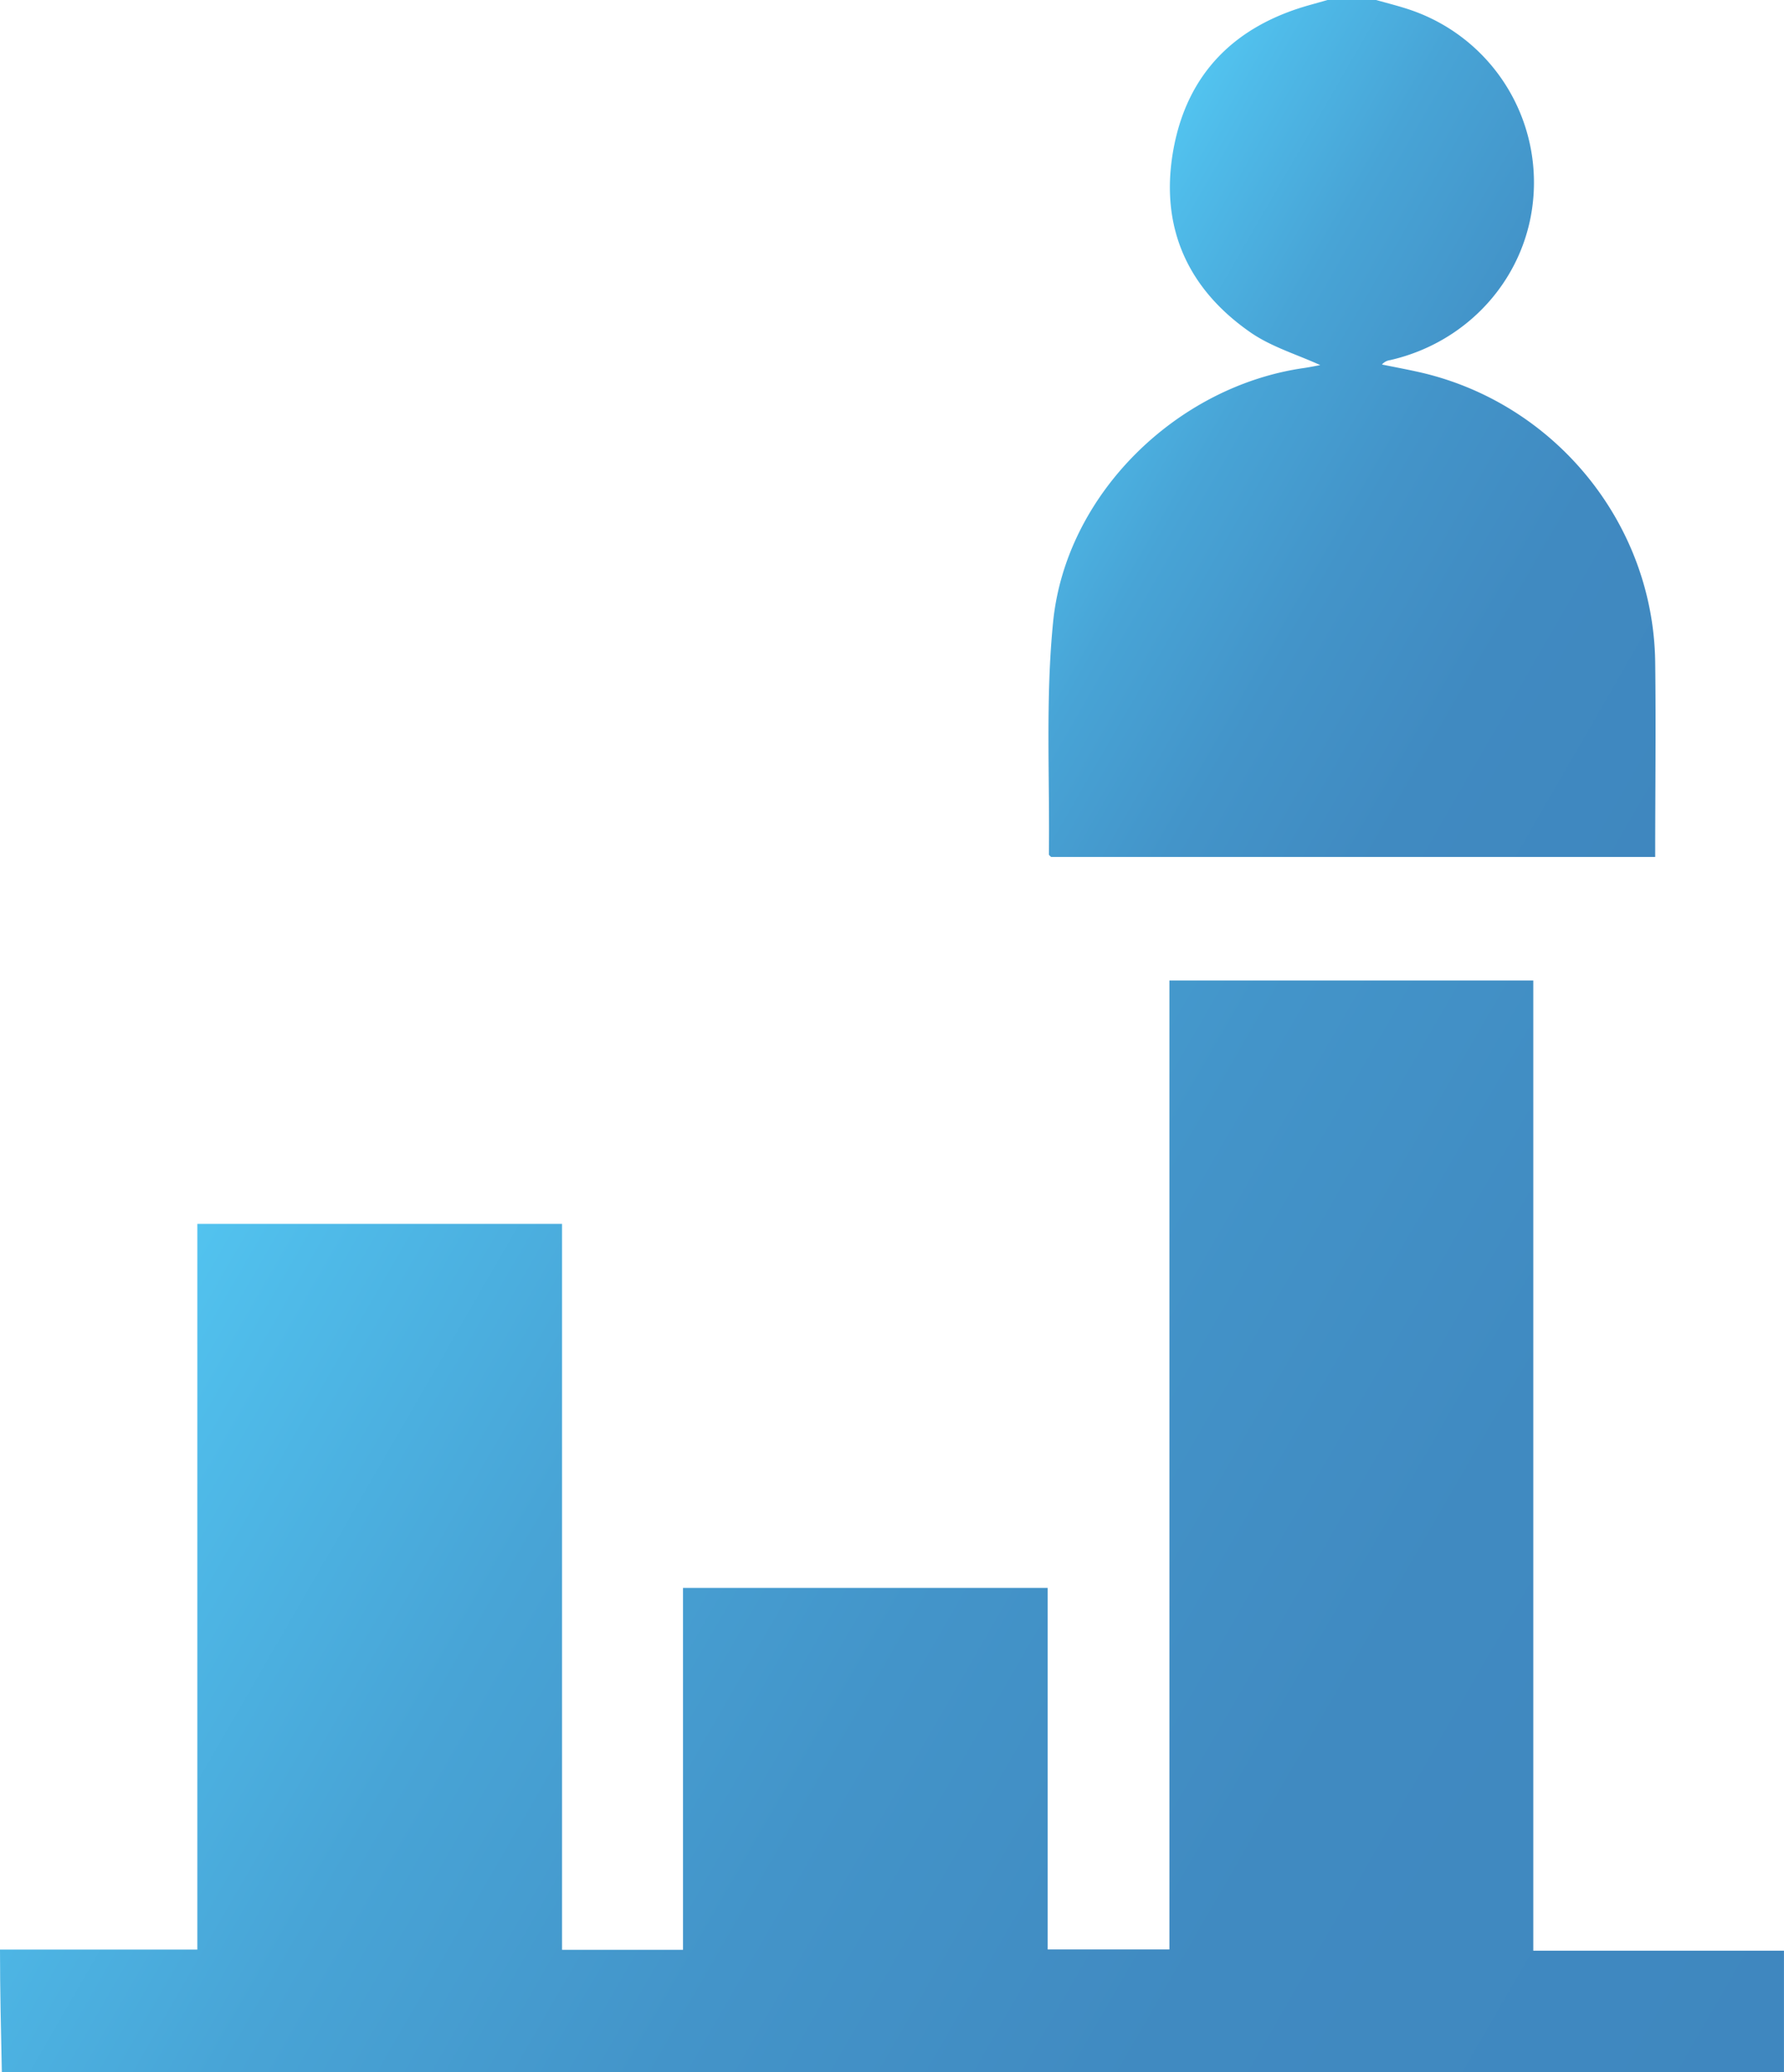<svg id="Layer_1" data-name="Layer 1" xmlns="http://www.w3.org/2000/svg" xmlns:xlink="http://www.w3.org/1999/xlink" viewBox="0 0 514.25 597.44"><defs><style>.cls-1{fill:url(#linear-gradient);}.cls-2{fill:url(#linear-gradient-2);}</style><linearGradient id="linear-gradient" x1="212.36" y1="453.55" x2="661.27" y2="712.72" gradientUnits="userSpaceOnUse"><stop offset="0" stop-color="#52c3ef"/><stop offset="0.06" stop-color="#4fbbe9"/><stop offset="0.25" stop-color="#48a4d6"/><stop offset="0.46" stop-color="#4394c9"/><stop offset="0.69" stop-color="#408ac1"/><stop offset="1" stop-color="#3f87bf"/></linearGradient><linearGradient id="linear-gradient-2" x1="456.36" y1="201.66" x2="651.81" y2="314.5" xlink:href="#linear-gradient"/></defs><title>Demografi</title><path class="cls-1" d="M594.1,668.83V389.12H489.21V668.46H454.12V564.24H349V668.58H314.13V459.3H209V668.5H152.12c0,11.8.29,23.6.53,35.4H666.36V668.83Z" transform="translate(-152.12 -106.45)"/><path class="cls-2" d="M548.8,106.45c3.52,1,7.1,1.87,10.54,3.09a52.54,52.54,0,0,1,34.83,53.11c-1.54,23.08-18.25,42.34-41.32,47.62a3.75,3.75,0,0,0-2.37,1.27c3.45.7,6.92,1.35,10.36,2.11,39.28,8.69,67.88,43.56,68.4,83.69.24,18.62,0,37.24,0,56.17H455.11c-.18-.2-.64-.49-.64-.78.27-22.33-1-44.83,1.22-67,3.68-36.77,35.6-67.89,72.18-73.16,1.68-.24,3.36-.6,4.82-.86-6.74-3.08-14-5.23-20-9.35-18.28-12.64-26.27-30.48-22.38-52.5,3.94-22.27,17.84-36,39.49-42l5-1.41Z" transform="translate(-152.12 -106.45)"/></svg>